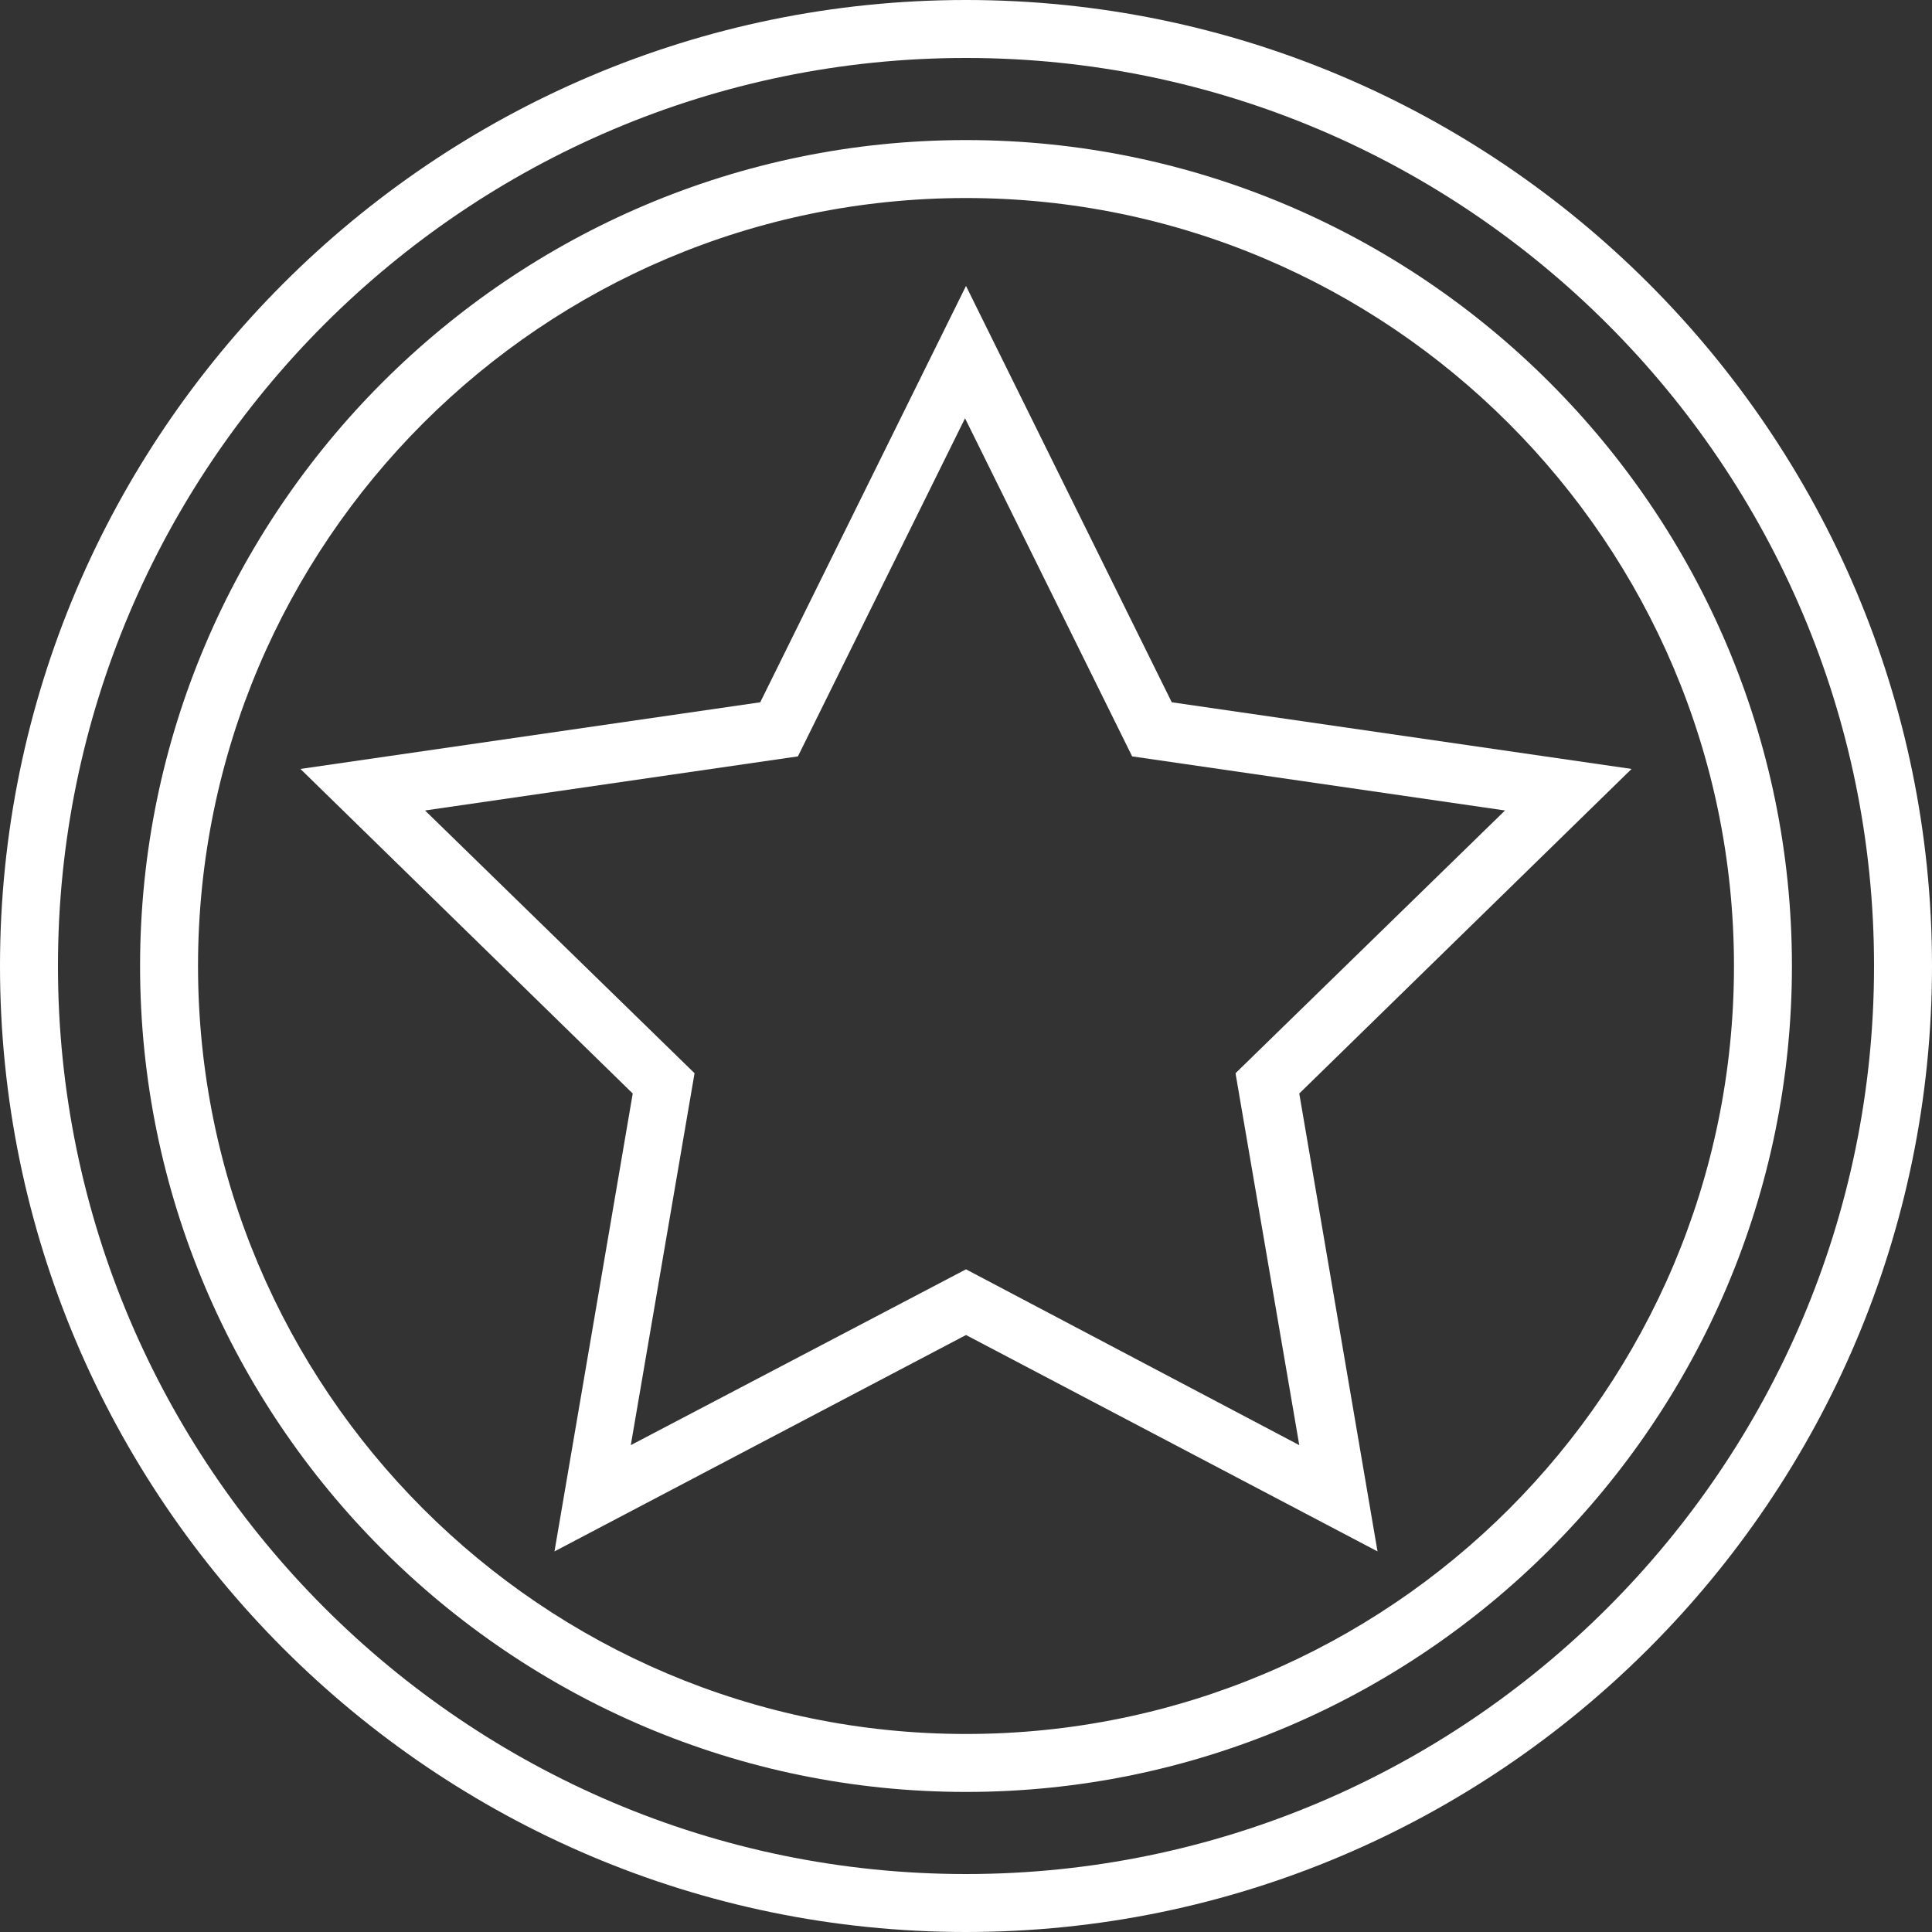 <?xml version="1.0" encoding="utf-8"?>
<!-- Generator: Adobe Illustrator 23.0.2, SVG Export Plug-In . SVG Version: 6.00 Build 0)  -->
<svg version="1.1" id="Layer_1" xmlns="http://www.w3.org/2000/svg" xmlns:xlink="http://www.w3.org/1999/xlink" x="0px" y="0px"
	 viewBox="0 0 200 200" style="enable-background:new 0 0 200 200;" xml:space="preserve">
<rect x="0" y="0" width="200" height="200" fill="#333333" stroke="none"/>
<style type="text/css">
	.st0{fill:#FFFFFF;}
</style>
<g>
	<path class="st0" d="M142.6,160.6L100,138.2l-42.6,22.4l8.1-47.4L31.1,79.6l47.6-6.9L100,29.6l21.3,43.1l47.6,6.9l-34.4,33.6
		L142.6,160.6L142.6,160.6z M100,131.4l34.5,18.2l-6.6-38.5l27.9-27.2l-38.6-5.6l-17.3-35l-17.3,35l-38.6,5.6l27.9,27.2l-6.6,38.5
		L100,131.4z"/>
	<path class="st0" d="M100,185.5c-47.1,0-85.5-38.4-85.5-85.5S52.9,14.5,100,14.5s85.5,38.4,85.5,85.5
		C185.5,147.1,147.1,185.5,100,185.5z M100,20.5c-43.8,0-79.5,35.6-79.5,79.5c0,43.8,35.6,79.5,79.5,79.5s79.5-35.6,79.5-79.5
		C179.5,56.2,143.8,20.5,100,20.5z"/>
	<path class="st0" d="M100,200C44.9,200,0,155.1,0,100S44.9,0,100,0s100,44.9,100,100S155.1,200,100,200z M100,6
		C48.2,6,6,48.2,6,100s42.2,94,94,94s94-42.2,94-94S151.8,6,100,6z"/>
</g>
</svg>
